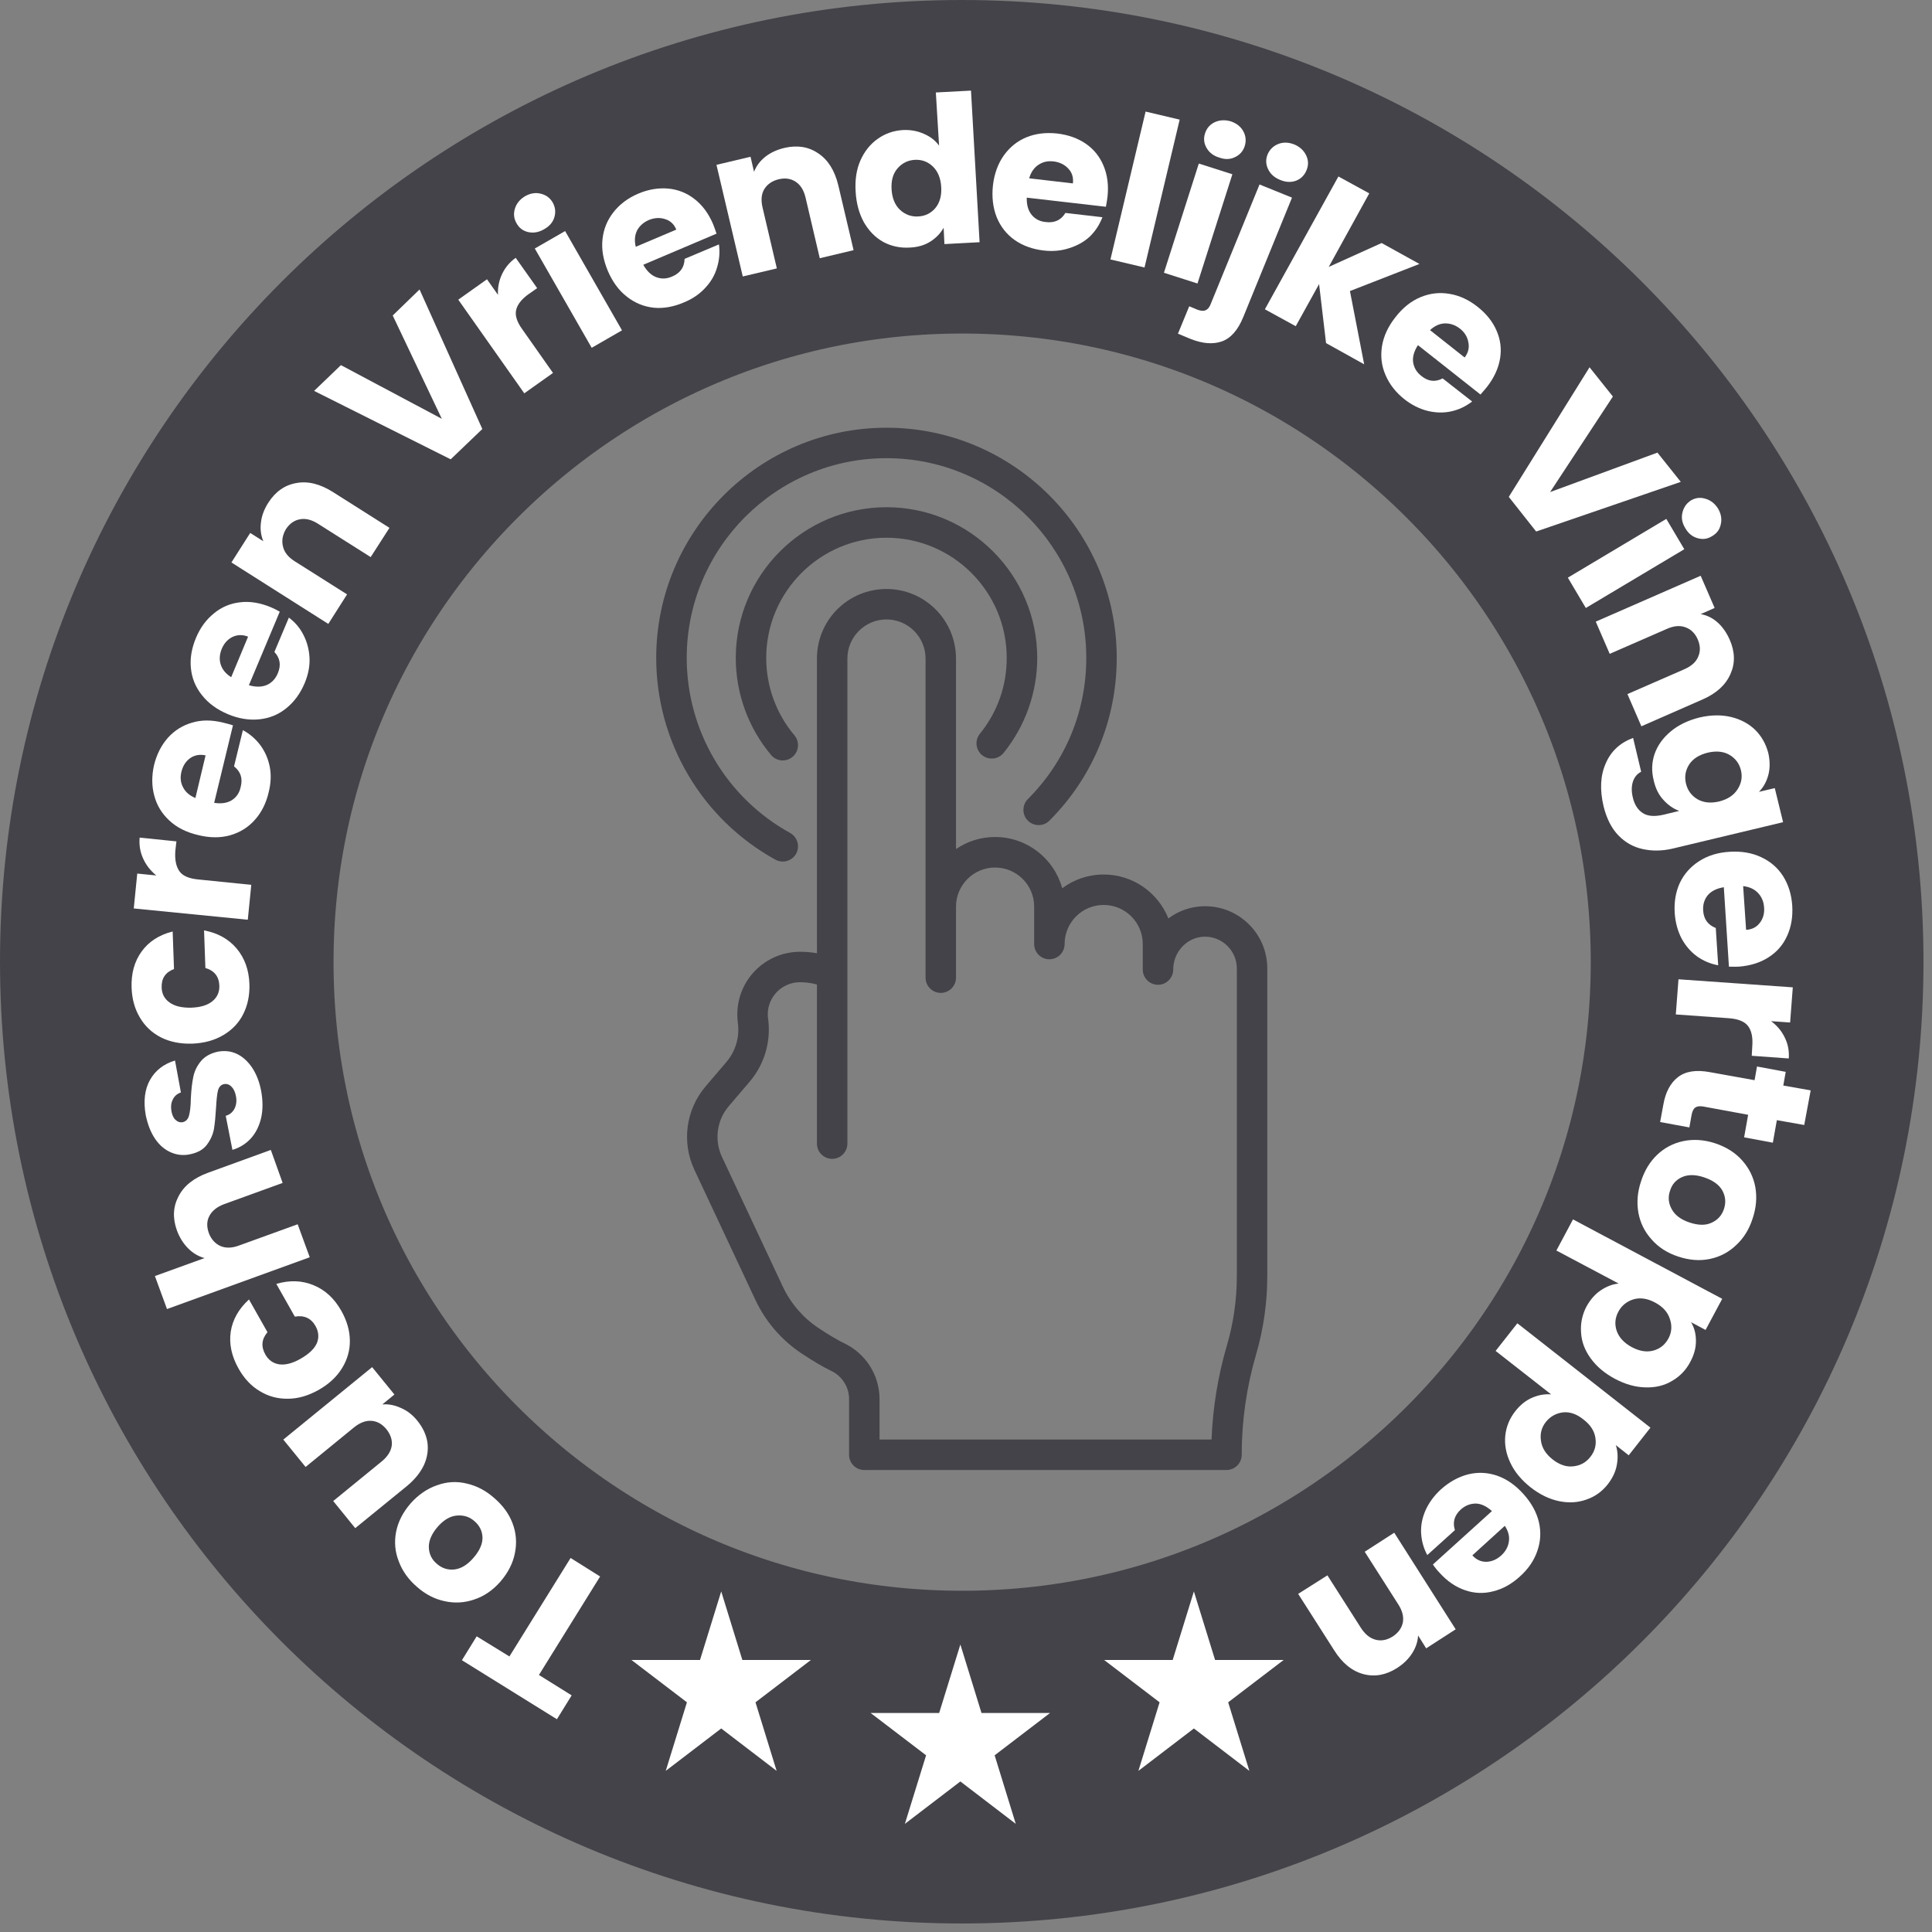 <svg xmlns="http://www.w3.org/2000/svg" xmlns:xlink="http://www.w3.org/1999/xlink" width="150" viewBox="0 0 112.5 112.5" height="150" preserveAspectRatio="xMidYMid meet"><rect x="0" y="0" width="112.5" height="112.5" fill="#808080" stroke="none"/><defs><g></g><clipPath id="962bdd9e7a"><path d="M 36.77 92.668 L 47.223 92.668 L 47.223 103.121 L 36.77 103.121 Z M 36.77 92.668 " clip-rule="nonzero"></path></clipPath><clipPath id="f6cbae507b"><path d="M 50.695 95.754 L 61.148 95.754 L 61.148 106.207 L 50.695 106.207 Z M 50.695 95.754 " clip-rule="nonzero"></path></clipPath><clipPath id="82a1488d74"><path d="M 64.293 92.668 L 74.75 92.668 L 74.75 103.121 L 64.293 103.121 Z M 64.293 92.668 " clip-rule="nonzero"></path></clipPath><clipPath id="dd3586a161"><path d="M 0 0 L 112.004 0 L 112.004 112.004 L 0 112.004 Z M 0 0 " clip-rule="nonzero"></path></clipPath><clipPath id="b9f2957aca"><path d="M 56 0 C 25.074 0 0 25.074 0 56 C 0 86.93 25.074 112.004 56 112.004 C 86.93 112.004 112.004 86.93 112.004 56 C 112.004 25.074 86.93 0 56 0 Z M 56 0 " clip-rule="nonzero"></path></clipPath><clipPath id="003b789417"><path d="M 36.77 92.668 L 47.223 92.668 L 47.223 103.121 L 36.77 103.121 Z M 36.77 92.668 " clip-rule="nonzero"></path></clipPath><clipPath id="070c75fa02"><path d="M 50.695 95.754 L 61.148 95.754 L 61.148 106.207 L 50.695 106.207 Z M 50.695 95.754 " clip-rule="nonzero"></path></clipPath><clipPath id="bf8bd9dd71"><path d="M 64.293 92.668 L 74.75 92.668 L 74.75 103.121 L 64.293 103.121 Z M 64.293 92.668 " clip-rule="nonzero"></path></clipPath><clipPath id="150251ec1a"><path d="M 38.211 24.781 L 66 24.781 L 66 51 L 38.211 51 Z M 38.211 24.781 " clip-rule="nonzero"></path></clipPath></defs><g clip-path="url(#962bdd9e7a)"><path fill="#ffffff" d="M 41.996 92.668 L 43.227 96.66 L 47.219 96.66 L 43.992 99.125 L 45.223 103.117 L 41.996 100.648 L 38.766 103.117 L 40 99.125 L 36.77 96.66 L 40.762 96.66 Z M 41.996 92.668 " fill-opacity="1" fill-rule="nonzero"></path></g><g clip-path="url(#f6cbae507b)"><path fill="#ffffff" d="M 55.922 95.758 L 57.152 99.746 L 61.145 99.746 L 57.918 102.211 L 59.148 106.203 L 55.922 103.734 L 52.691 106.203 L 53.926 102.211 L 50.695 99.746 L 54.688 99.746 Z M 55.922 95.758 " fill-opacity="1" fill-rule="nonzero"></path></g><g clip-path="url(#82a1488d74)"><path fill="#ffffff" d="M 69.52 92.668 L 70.754 96.66 L 74.746 96.66 L 71.516 99.125 L 72.75 103.117 L 69.52 100.648 L 66.289 103.117 L 67.523 99.125 L 64.293 96.66 L 68.285 96.66 Z M 69.52 92.668 " fill-opacity="1" fill-rule="nonzero"></path></g><g clip-path="url(#dd3586a161)"><g clip-path="url(#b9f2957aca)"><path stroke-linecap="butt" transform="matrix(0.747, 0, 0, 0.747, 0, 0)" fill="none" stroke-linejoin="miter" d="M 74.999 -0 C 33.581 -0 -0 33.581 -0 74.999 C -0 116.421 33.581 150.002 74.999 150.002 C 116.421 150.002 150.002 116.421 150.002 74.999 C 150.002 33.581 116.421 -0 74.999 -0 Z M 74.999 -0 " stroke="#444349" stroke-width="52" stroke-opacity="1" stroke-miterlimit="4"></path></g></g><g clip-path="url(#003b789417)"><path fill="#ffffff" d="M 41.996 92.668 L 43.227 96.66 L 47.219 96.66 L 43.992 99.125 L 45.223 103.117 L 41.996 100.648 L 38.766 103.117 L 40 99.125 L 36.77 96.66 L 40.762 96.66 Z M 41.996 92.668 " fill-opacity="1" fill-rule="nonzero"></path></g><g clip-path="url(#070c75fa02)"><path fill="#ffffff" d="M 55.922 95.758 L 57.152 99.746 L 61.145 99.746 L 57.918 102.211 L 59.148 106.203 L 55.922 103.734 L 52.691 106.203 L 53.926 102.211 L 50.695 99.746 L 54.688 99.746 Z M 55.922 95.758 " fill-opacity="1" fill-rule="nonzero"></path></g><g clip-path="url(#bf8bd9dd71)"><path fill="#ffffff" d="M 69.52 92.668 L 70.754 96.66 L 74.746 96.66 L 71.516 99.125 L 72.75 103.117 L 69.52 100.648 L 66.289 103.117 L 67.523 99.125 L 64.293 96.66 L 68.285 96.66 Z M 69.52 92.668 " fill-opacity="1" fill-rule="nonzero"></path></g><path fill="#444349" d="M 72.73 53.828 C 72.031 53.133 71.105 52.754 70.109 52.77 C 69.336 52.781 68.621 53.043 68.035 53.48 C 67.438 51.984 65.977 50.922 64.266 50.922 C 63.363 50.922 62.527 51.219 61.852 51.723 C 61.383 50.004 59.809 48.738 57.945 48.738 C 57.102 48.738 56.316 48.996 55.668 49.441 L 55.668 38.348 C 55.668 36.113 53.852 34.297 51.621 34.297 C 50.539 34.297 49.523 34.719 48.754 35.48 C 47.992 36.246 47.57 37.266 47.57 38.348 L 47.57 55.508 C 47.246 55.449 46.918 55.422 46.586 55.422 C 44.57 55.422 42.934 57.055 42.934 59.066 C 42.934 59.23 42.945 59.398 42.965 59.566 C 43.078 60.383 42.836 61.211 42.297 61.84 L 41.09 63.258 C 39.938 64.605 39.68 66.512 40.434 68.117 L 43.977 75.672 C 44.57 76.945 45.504 78.031 46.672 78.809 C 47.379 79.277 47.961 79.617 48.395 79.824 C 48.707 79.969 48.973 80.203 49.156 80.496 C 49.344 80.785 49.441 81.121 49.441 81.469 L 49.441 84.711 C 49.441 85.203 49.836 85.598 50.328 85.598 L 71.418 85.598 C 71.906 85.598 72.305 85.203 72.305 84.711 C 72.305 82.73 72.586 80.762 73.145 78.859 C 73.574 77.383 73.793 75.852 73.793 74.312 L 73.793 56.395 C 73.793 55.426 73.418 54.516 72.73 53.828 Z M 72.02 74.312 C 72.02 75.684 71.824 77.047 71.438 78.359 C 70.918 80.141 70.621 81.973 70.547 83.824 L 51.215 83.824 L 51.215 81.469 C 51.215 80.785 51.02 80.117 50.656 79.543 C 50.289 78.969 49.77 78.508 49.152 78.215 C 48.801 78.051 48.281 77.742 47.656 77.328 C 46.758 76.73 46.043 75.898 45.582 74.918 L 42.039 67.363 C 41.582 66.387 41.738 65.23 42.438 64.41 L 43.648 62.992 C 44.512 61.98 44.906 60.645 44.727 59.324 C 44.715 59.234 44.707 59.152 44.707 59.066 C 44.707 58.035 45.547 57.195 46.582 57.195 C 46.922 57.195 47.25 57.238 47.57 57.328 L 47.57 66.59 C 47.57 67.082 47.965 67.48 48.457 67.48 C 48.945 67.48 49.344 67.082 49.344 66.59 L 49.344 38.348 C 49.344 37.738 49.582 37.168 50.012 36.738 C 50.441 36.309 51.012 36.07 51.621 36.07 C 52.875 36.07 53.895 37.094 53.895 38.348 L 53.895 56.93 C 53.895 57.418 54.293 57.816 54.781 57.816 C 55.27 57.816 55.668 57.418 55.668 56.93 L 55.668 52.773 C 55.68 51.527 56.695 50.516 57.941 50.516 C 59.199 50.516 60.219 51.535 60.219 52.789 L 60.219 54.969 C 60.219 55.461 60.613 55.859 61.105 55.859 C 61.594 55.859 61.992 55.461 61.992 54.969 C 61.992 53.715 63.012 52.695 64.266 52.695 C 65.523 52.695 66.543 53.715 66.543 54.969 L 66.543 56.457 C 66.543 56.945 66.941 57.344 67.43 57.344 C 67.922 57.344 68.316 56.945 68.316 56.457 C 68.316 55.418 69.133 54.559 70.137 54.543 C 70.641 54.535 71.121 54.73 71.477 55.086 C 71.824 55.434 72.02 55.898 72.02 56.395 Z M 72.02 74.312 " fill-opacity="1" fill-rule="nonzero"></path><path fill="#444349" d="M 57.188 43.973 C 57.57 44.281 58.129 44.223 58.438 43.844 C 59.699 42.285 60.398 40.324 60.398 38.312 C 60.398 33.473 56.461 29.535 51.621 29.535 C 46.781 29.535 42.844 33.473 42.844 38.312 C 42.844 40.379 43.574 42.387 44.902 43.965 C 45.078 44.172 45.328 44.281 45.582 44.281 C 45.785 44.281 45.984 44.211 46.152 44.07 C 46.527 43.758 46.574 43.195 46.262 42.82 C 45.199 41.562 44.617 39.961 44.617 38.312 C 44.617 34.453 47.758 31.312 51.621 31.312 C 55.48 31.312 58.621 34.453 58.621 38.312 C 58.621 39.941 58.082 41.465 57.059 42.727 C 56.75 43.105 56.809 43.664 57.188 43.973 Z M 57.188 43.973 " fill-opacity="1" fill-rule="nonzero"></path><g clip-path="url(#150251ec1a)"><path fill="#444349" d="M 45.152 50.059 C 45.289 50.133 45.434 50.168 45.582 50.168 C 45.895 50.168 46.195 50.004 46.359 49.711 C 46.594 49.281 46.438 48.742 46.012 48.504 C 42.297 46.457 39.988 42.551 39.988 38.312 C 39.988 31.898 45.207 26.68 51.621 26.68 C 58.035 26.68 63.254 31.898 63.254 38.312 C 63.254 41.418 62.047 44.336 59.852 46.531 C 59.508 46.879 59.508 47.441 59.852 47.785 C 60.199 48.133 60.762 48.133 61.109 47.785 C 63.637 45.254 65.027 41.891 65.027 38.312 C 65.027 30.922 59.012 24.906 51.621 24.906 C 44.227 24.906 38.211 30.922 38.211 38.312 C 38.211 43.195 40.871 47.699 45.152 50.059 Z M 45.152 50.059 " fill-opacity="1" fill-rule="nonzero"></path></g><g fill="#ffffff" fill-opacity="1"><g transform="translate(37.085, 93.127)"><g><path d="M -10.188 3.547 L -9.328 2.156 L -7.422 3.328 L -3.859 -2.406 L -2.141 -1.328 L -5.703 4.406 L -3.797 5.594 L -4.656 6.984 Z M -10.188 3.547 "></path></g></g></g><g fill="#ffffff" fill-opacity="1"><g transform="translate(31.58, 89.796)"><g><path d="M -2.797 -2.562 C -2.297 -2.133 -1.941 -1.645 -1.734 -1.094 C -1.523 -0.539 -1.477 0.031 -1.594 0.625 C -1.707 1.219 -1.988 1.773 -2.438 2.297 C -2.883 2.805 -3.395 3.156 -3.969 3.344 C -4.539 3.539 -5.117 3.57 -5.703 3.438 C -6.285 3.312 -6.816 3.035 -7.297 2.609 C -7.797 2.18 -8.148 1.688 -8.359 1.125 C -8.578 0.57 -8.629 0 -8.516 -0.594 C -8.398 -1.188 -8.117 -1.738 -7.672 -2.25 C -7.223 -2.758 -6.707 -3.113 -6.125 -3.312 C -5.551 -3.52 -4.973 -3.551 -4.391 -3.406 C -3.805 -3.27 -3.273 -2.988 -2.797 -2.562 Z M -3.953 -1.219 C -4.234 -1.469 -4.57 -1.578 -4.969 -1.547 C -5.363 -1.516 -5.738 -1.297 -6.094 -0.891 C -6.445 -0.484 -6.617 -0.086 -6.609 0.297 C -6.598 0.691 -6.441 1.016 -6.141 1.266 C -5.848 1.523 -5.508 1.633 -5.125 1.594 C -4.738 1.551 -4.367 1.328 -4.016 0.922 C -3.66 0.516 -3.484 0.125 -3.484 -0.25 C -3.492 -0.633 -3.648 -0.957 -3.953 -1.219 Z M -3.953 -1.219 "></path></g></g></g><g fill="#ffffff" fill-opacity="1"><g transform="translate(26.294, 85.296)"><g><path d="M -9.797 -1.469 L -4.625 -5.688 L -3.328 -4.094 L -4.031 -3.516 C -3.676 -3.547 -3.316 -3.477 -2.953 -3.312 C -2.586 -3.156 -2.27 -2.91 -2 -2.578 C -1.676 -2.18 -1.477 -1.758 -1.406 -1.312 C -1.344 -0.863 -1.41 -0.422 -1.609 0.016 C -1.816 0.453 -2.141 0.852 -2.578 1.219 L -5.609 3.688 L -6.891 2.109 L -4.078 -0.188 C -3.734 -0.469 -3.535 -0.773 -3.484 -1.109 C -3.441 -1.441 -3.547 -1.766 -3.797 -2.078 C -4.047 -2.379 -4.336 -2.539 -4.672 -2.562 C -5.004 -2.582 -5.344 -2.453 -5.688 -2.172 L -8.5 0.125 Z M -9.797 -1.469 "></path></g></g></g><g fill="#ffffff" fill-opacity="1"><g transform="translate(21.606, 79.573)"><g><path d="M -3.047 1.359 C -3.66 1.703 -4.258 1.875 -4.844 1.875 C -5.438 1.883 -5.977 1.738 -6.469 1.438 C -6.969 1.145 -7.379 0.711 -7.703 0.141 C -8.117 -0.586 -8.273 -1.305 -8.172 -2.016 C -8.066 -2.723 -7.711 -3.352 -7.109 -3.906 L -6.031 -2 C -6.375 -1.594 -6.414 -1.16 -6.156 -0.703 C -5.969 -0.367 -5.691 -0.176 -5.328 -0.125 C -4.961 -0.082 -4.547 -0.195 -4.078 -0.469 C -3.609 -0.738 -3.301 -1.035 -3.156 -1.359 C -3.02 -1.691 -3.047 -2.023 -3.234 -2.359 C -3.492 -2.816 -3.895 -3 -4.438 -2.906 L -5.516 -4.812 C -4.742 -5.039 -4.02 -5.016 -3.344 -4.734 C -2.676 -4.461 -2.141 -3.969 -1.734 -3.25 C -1.41 -2.676 -1.242 -2.102 -1.234 -1.531 C -1.223 -0.957 -1.375 -0.414 -1.688 0.094 C -2 0.602 -2.453 1.023 -3.047 1.359 Z M -3.047 1.359 "></path></g></g></g><g fill="#ffffff" fill-opacity="1"><g transform="translate(18.286, 73.898)"><g><path d="M -7.984 -2.25 C -8.242 -2.969 -8.211 -3.629 -7.891 -4.234 C -7.578 -4.848 -7.004 -5.305 -6.172 -5.609 L -2.516 -6.938 L -1.828 -5.016 L -5.234 -3.781 C -5.648 -3.625 -5.938 -3.395 -6.094 -3.094 C -6.25 -2.801 -6.258 -2.469 -6.125 -2.094 C -5.988 -1.738 -5.766 -1.488 -5.453 -1.344 C -5.141 -1.207 -4.773 -1.219 -4.359 -1.375 L -0.953 -2.609 L -0.25 -0.688 L -8.562 2.328 L -9.266 0.406 L -6.375 -0.641 C -6.727 -0.734 -7.047 -0.922 -7.328 -1.203 C -7.609 -1.484 -7.828 -1.832 -7.984 -2.25 Z M -7.984 -2.25 "></path></g></g></g><g fill="#ffffff" fill-opacity="1"><g transform="translate(15.753, 66.926)"><g><path d="M -0.547 -3.406 C -0.441 -2.832 -0.441 -2.305 -0.547 -1.828 C -0.66 -1.348 -0.863 -0.945 -1.156 -0.625 C -1.445 -0.312 -1.801 -0.094 -2.219 0.031 L -2.609 -1.953 C -2.379 -2.016 -2.207 -2.156 -2.094 -2.375 C -1.988 -2.594 -1.961 -2.836 -2.016 -3.109 C -2.066 -3.359 -2.156 -3.539 -2.281 -3.656 C -2.406 -3.781 -2.551 -3.828 -2.719 -3.797 C -2.895 -3.754 -3.008 -3.629 -3.062 -3.422 C -3.113 -3.211 -3.148 -2.879 -3.172 -2.422 C -3.203 -1.922 -3.242 -1.504 -3.297 -1.172 C -3.359 -0.848 -3.5 -0.539 -3.719 -0.25 C -3.938 0.031 -4.273 0.211 -4.734 0.297 C -5.098 0.367 -5.457 0.328 -5.812 0.172 C -6.164 0.016 -6.469 -0.242 -6.719 -0.609 C -6.969 -0.973 -7.148 -1.43 -7.266 -1.984 C -7.41 -2.805 -7.328 -3.492 -7.016 -4.047 C -6.703 -4.598 -6.219 -4.973 -5.562 -5.172 L -5.219 -3.312 C -5.438 -3.238 -5.594 -3.102 -5.688 -2.906 C -5.789 -2.719 -5.816 -2.484 -5.766 -2.203 C -5.723 -1.973 -5.641 -1.805 -5.516 -1.703 C -5.398 -1.598 -5.27 -1.555 -5.125 -1.578 C -4.938 -1.617 -4.812 -1.742 -4.75 -1.953 C -4.688 -2.172 -4.648 -2.504 -4.641 -2.953 C -4.617 -3.453 -4.57 -3.867 -4.5 -4.203 C -4.438 -4.535 -4.289 -4.844 -4.062 -5.125 C -3.832 -5.406 -3.5 -5.594 -3.062 -5.688 C -2.664 -5.758 -2.301 -5.719 -1.969 -5.562 C -1.633 -5.406 -1.336 -5.141 -1.078 -4.766 C -0.828 -4.391 -0.648 -3.938 -0.547 -3.406 Z M -0.547 -3.406 "></path></g></g></g><g fill="#ffffff" fill-opacity="1"><g transform="translate(14.554, 60.974)"><g><path d="M -3.344 -0.203 C -4.039 -0.18 -4.648 -0.301 -5.172 -0.562 C -5.703 -0.832 -6.113 -1.219 -6.406 -1.719 C -6.707 -2.219 -6.867 -2.797 -6.891 -3.453 C -6.922 -4.285 -6.727 -4.988 -6.312 -5.562 C -5.895 -6.145 -5.289 -6.535 -4.5 -6.734 L -4.422 -4.547 C -4.922 -4.359 -5.16 -4 -5.141 -3.469 C -5.129 -3.094 -4.973 -2.801 -4.672 -2.594 C -4.379 -2.383 -3.961 -2.285 -3.422 -2.297 C -2.879 -2.316 -2.469 -2.441 -2.188 -2.672 C -1.906 -2.898 -1.77 -3.203 -1.781 -3.578 C -1.801 -4.109 -2.07 -4.453 -2.594 -4.609 L -2.672 -6.797 C -1.879 -6.648 -1.25 -6.301 -0.781 -5.75 C -0.312 -5.195 -0.062 -4.508 -0.031 -3.688 C -0.008 -3.031 -0.129 -2.441 -0.391 -1.922 C -0.648 -1.41 -1.035 -1.004 -1.547 -0.703 C -2.055 -0.398 -2.656 -0.234 -3.344 -0.203 Z M -3.344 -0.203 "></path></g></g></g><g fill="#ffffff" fill-opacity="1"><g transform="translate(14.351, 54.29)"><g><path d="M -5.25 -3.312 C -5.594 -3.594 -5.848 -3.922 -6.016 -4.297 C -6.191 -4.68 -6.258 -5.086 -6.219 -5.516 L -4.078 -5.297 L -4.141 -4.75 C -4.18 -4.238 -4.102 -3.844 -3.906 -3.562 C -3.719 -3.289 -3.348 -3.129 -2.797 -3.078 L 0.281 -2.766 L 0.078 -0.734 L -6.562 -1.391 L -6.359 -3.422 Z M -5.25 -3.312 "></path></g></g></g><g fill="#ffffff" fill-opacity="1"><g transform="translate(14.69, 49.719)"><g><path d="M -1.703 -7.641 C -1.516 -7.598 -1.32 -7.547 -1.125 -7.484 L -2.219 -2.969 C -1.801 -2.906 -1.457 -2.957 -1.188 -3.125 C -0.914 -3.301 -0.742 -3.562 -0.672 -3.906 C -0.547 -4.395 -0.676 -4.789 -1.062 -5.094 L -0.547 -7.203 C -0.141 -6.984 0.195 -6.691 0.469 -6.328 C 0.738 -5.961 0.922 -5.547 1.016 -5.078 C 1.109 -4.609 1.086 -4.109 0.953 -3.578 C 0.805 -2.941 0.535 -2.406 0.141 -1.969 C -0.242 -1.539 -0.723 -1.242 -1.297 -1.078 C -1.867 -0.922 -2.488 -0.926 -3.156 -1.094 C -3.832 -1.25 -4.391 -1.531 -4.828 -1.938 C -5.266 -2.344 -5.555 -2.82 -5.703 -3.375 C -5.859 -3.938 -5.863 -4.535 -5.719 -5.172 C -5.562 -5.805 -5.289 -6.336 -4.906 -6.766 C -4.52 -7.191 -4.051 -7.484 -3.5 -7.641 C -2.957 -7.805 -2.359 -7.805 -1.703 -7.641 Z M -2.719 -5.734 C -3.051 -5.805 -3.348 -5.754 -3.609 -5.578 C -3.867 -5.398 -4.039 -5.133 -4.125 -4.781 C -4.207 -4.445 -4.176 -4.145 -4.031 -3.875 C -3.895 -3.602 -3.656 -3.395 -3.312 -3.25 Z M -2.719 -5.734 "></path></g></g></g><g fill="#ffffff" fill-opacity="1"><g transform="translate(16.212, 43.166)"><g><path d="M -0.453 -7.812 C -0.273 -7.738 -0.098 -7.648 0.078 -7.547 L -1.719 -3.266 C -1.312 -3.148 -0.961 -3.156 -0.672 -3.281 C -0.379 -3.414 -0.164 -3.645 -0.031 -3.969 C 0.164 -4.438 0.098 -4.848 -0.234 -5.203 L 0.609 -7.203 C 0.984 -6.922 1.27 -6.578 1.469 -6.172 C 1.676 -5.766 1.789 -5.32 1.812 -4.844 C 1.832 -4.375 1.738 -3.891 1.531 -3.391 C 1.27 -2.773 0.91 -2.285 0.453 -1.922 C 0.004 -1.555 -0.516 -1.344 -1.109 -1.281 C -1.703 -1.219 -2.312 -1.316 -2.938 -1.578 C -3.582 -1.848 -4.086 -2.219 -4.453 -2.688 C -4.828 -3.156 -5.039 -3.676 -5.094 -4.25 C -5.156 -4.82 -5.055 -5.414 -4.797 -6.031 C -4.547 -6.625 -4.195 -7.098 -3.75 -7.453 C -3.312 -7.816 -2.805 -8.031 -2.234 -8.094 C -1.672 -8.164 -1.078 -8.07 -0.453 -7.812 Z M -1.766 -6.094 C -2.086 -6.219 -2.391 -6.211 -2.672 -6.078 C -2.953 -5.941 -3.16 -5.711 -3.297 -5.391 C -3.43 -5.066 -3.453 -4.758 -3.359 -4.469 C -3.266 -4.176 -3.062 -3.93 -2.75 -3.734 Z M -1.766 -6.094 "></path></g></g></g><g fill="#ffffff" fill-opacity="1"><g transform="translate(18.726, 36.955)"><g><path d="M -3.109 -7.672 C -2.691 -8.328 -2.145 -8.711 -1.469 -8.828 C -0.789 -8.953 -0.078 -8.773 0.672 -8.297 L 3.953 -6.219 L 2.859 -4.516 L -0.203 -6.453 C -0.578 -6.691 -0.926 -6.781 -1.25 -6.719 C -1.582 -6.664 -1.859 -6.473 -2.078 -6.141 C -2.273 -5.805 -2.332 -5.473 -2.25 -5.141 C -2.176 -4.805 -1.953 -4.52 -1.578 -4.281 L 1.484 -2.344 L 0.391 -0.625 L -5.25 -4.203 L -4.156 -5.922 L -3.391 -5.438 C -3.535 -5.781 -3.582 -6.145 -3.531 -6.531 C -3.488 -6.914 -3.348 -7.297 -3.109 -7.672 Z M -3.109 -7.672 "></path></g></g></g><g fill="#ffffff" fill-opacity="1"><g transform="translate(22.902, 30.624)"><g></g></g></g><g fill="#ffffff" fill-opacity="1"><g transform="translate(24.024, 28.887)"><g><path d="M 0.406 -12.031 L 4.062 -3.906 L 2.219 -2.141 L -5.734 -6.125 L -4.172 -7.625 L 1.703 -4.5 L -1.156 -10.516 Z M 0.406 -12.031 "></path></g></g></g><g fill="#ffffff" fill-opacity="1"><g transform="translate(29.935, 23.325)"><g><path d="M -0.938 -6.156 C -0.957 -6.582 -0.879 -6.984 -0.703 -7.359 C -0.523 -7.742 -0.258 -8.062 0.094 -8.312 L 1.344 -6.547 L 0.875 -6.219 C 0.457 -5.926 0.207 -5.617 0.125 -5.297 C 0.039 -4.973 0.16 -4.586 0.484 -4.141 L 2.266 -1.609 L 0.594 -0.422 L -3.25 -5.875 L -1.578 -7.062 Z M -0.938 -6.156 "></path></g></g></g><g fill="#ffffff" fill-opacity="1"><g transform="translate(33.813, 20.611)"><g><path d="M -2.125 -7.266 C -2.426 -7.086 -2.734 -7.031 -3.047 -7.094 C -3.359 -7.164 -3.586 -7.336 -3.734 -7.609 C -3.891 -7.879 -3.922 -8.164 -3.828 -8.469 C -3.734 -8.77 -3.535 -9.008 -3.234 -9.188 C -2.922 -9.363 -2.613 -9.41 -2.312 -9.328 C -2.008 -9.254 -1.781 -9.082 -1.625 -8.812 C -1.477 -8.539 -1.445 -8.258 -1.531 -7.969 C -1.613 -7.676 -1.812 -7.441 -2.125 -7.266 Z M -0.906 -7.156 L 2.406 -1.375 L 0.641 -0.359 L -2.672 -6.141 Z M -0.906 -7.156 "></path></g></g></g><g fill="#ffffff" fill-opacity="1"><g transform="translate(36.395, 18.965)"><g><path d="M 5.125 -5.922 C 5.195 -5.742 5.266 -5.555 5.328 -5.359 L 1.062 -3.547 C 1.27 -3.18 1.52 -2.941 1.812 -2.828 C 2.113 -2.711 2.422 -2.723 2.734 -2.859 C 3.211 -3.055 3.457 -3.398 3.469 -3.891 L 5.469 -4.734 C 5.531 -4.273 5.492 -3.828 5.359 -3.391 C 5.234 -2.953 5.004 -2.555 4.672 -2.203 C 4.348 -1.848 3.938 -1.566 3.438 -1.359 C 2.832 -1.098 2.242 -0.992 1.672 -1.047 C 1.098 -1.109 0.578 -1.32 0.109 -1.688 C -0.359 -2.051 -0.727 -2.551 -1 -3.188 C -1.27 -3.832 -1.375 -4.445 -1.312 -5.031 C -1.25 -5.625 -1.035 -6.148 -0.672 -6.609 C -0.316 -7.066 0.16 -7.426 0.766 -7.688 C 1.359 -7.938 1.941 -8.035 2.516 -7.984 C 3.086 -7.93 3.598 -7.727 4.047 -7.375 C 4.504 -7.02 4.863 -6.535 5.125 -5.922 Z M 2.984 -5.594 C 2.859 -5.906 2.645 -6.109 2.344 -6.203 C 2.039 -6.305 1.723 -6.289 1.391 -6.156 C 1.078 -6.02 0.848 -5.816 0.703 -5.547 C 0.566 -5.273 0.539 -4.957 0.625 -4.594 Z M 2.984 -5.594 "></path></g></g></g><g fill="#ffffff" fill-opacity="1"><g transform="translate(42.532, 16.27)"><g><path d="M 3.141 -7.656 C 3.891 -7.832 4.547 -7.727 5.109 -7.344 C 5.68 -6.969 6.07 -6.348 6.281 -5.484 L 7.172 -1.703 L 5.203 -1.234 L 4.375 -4.766 C 4.27 -5.203 4.078 -5.508 3.797 -5.688 C 3.516 -5.875 3.18 -5.922 2.797 -5.828 C 2.422 -5.734 2.145 -5.539 1.969 -5.25 C 1.801 -4.969 1.77 -4.609 1.875 -4.172 L 2.703 -0.641 L 0.719 -0.172 L -0.812 -6.672 L 1.172 -7.141 L 1.375 -6.266 C 1.508 -6.609 1.727 -6.898 2.031 -7.141 C 2.332 -7.379 2.703 -7.551 3.141 -7.656 Z M 3.141 -7.656 "></path></g></g></g><g fill="#ffffff" fill-opacity="1"><g transform="translate(49.682, 14.51)"><g><path d="M 0.141 -3.359 C 0.098 -4.047 0.191 -4.648 0.422 -5.172 C 0.66 -5.703 0.992 -6.117 1.422 -6.422 C 1.859 -6.734 2.352 -6.906 2.906 -6.938 C 3.344 -6.957 3.742 -6.883 4.109 -6.719 C 4.484 -6.562 4.781 -6.332 5 -6.031 L 4.812 -9.125 L 6.859 -9.234 L 7.359 -0.406 L 5.312 -0.297 L 5.266 -1.25 C 5.086 -0.926 4.828 -0.656 4.484 -0.438 C 4.148 -0.227 3.75 -0.113 3.281 -0.094 C 2.727 -0.062 2.219 -0.172 1.75 -0.422 C 1.289 -0.68 0.914 -1.062 0.625 -1.562 C 0.344 -2.07 0.18 -2.672 0.141 -3.359 Z M 5.125 -3.625 C 5.094 -4.133 4.93 -4.531 4.641 -4.812 C 4.348 -5.094 4 -5.223 3.594 -5.203 C 3.188 -5.18 2.848 -5.016 2.578 -4.703 C 2.316 -4.398 2.203 -3.992 2.234 -3.484 C 2.266 -2.973 2.426 -2.578 2.719 -2.297 C 3.02 -2.016 3.375 -1.883 3.781 -1.906 C 4.188 -1.926 4.52 -2.086 4.781 -2.391 C 5.039 -2.703 5.156 -3.113 5.125 -3.625 Z M 5.125 -3.625 "></path></g></g></g><g fill="#ffffff" fill-opacity="1"><g transform="translate(57.116, 14.071)"><g><path d="M 7.375 -2.625 C 7.352 -2.438 7.32 -2.238 7.281 -2.031 L 2.672 -2.562 C 2.66 -2.133 2.758 -1.797 2.969 -1.547 C 3.176 -1.305 3.445 -1.172 3.781 -1.141 C 4.289 -1.078 4.672 -1.254 4.922 -1.672 L 7.078 -1.422 C 6.91 -0.984 6.664 -0.609 6.344 -0.297 C 6.02 0.004 5.625 0.227 5.156 0.375 C 4.695 0.531 4.195 0.578 3.656 0.516 C 3.008 0.441 2.445 0.238 1.969 -0.094 C 1.5 -0.426 1.148 -0.867 0.922 -1.422 C 0.703 -1.973 0.629 -2.594 0.703 -3.281 C 0.785 -3.969 1 -4.551 1.344 -5.031 C 1.688 -5.508 2.125 -5.859 2.656 -6.078 C 3.195 -6.297 3.789 -6.367 4.438 -6.297 C 5.082 -6.223 5.641 -6.023 6.109 -5.703 C 6.578 -5.379 6.922 -4.953 7.141 -4.422 C 7.367 -3.891 7.445 -3.289 7.375 -2.625 Z M 5.359 -3.391 C 5.398 -3.734 5.312 -4.02 5.094 -4.25 C 4.875 -4.488 4.586 -4.629 4.234 -4.672 C 3.898 -4.711 3.602 -4.645 3.344 -4.469 C 3.094 -4.301 2.914 -4.039 2.812 -3.688 Z M 5.359 -3.391 "></path></g></g></g><g fill="#ffffff" fill-opacity="1"><g transform="translate(63.942, 14.935)"><g><path d="M 4.75 -7.969 L 2.703 0.641 L 0.719 0.172 L 2.766 -8.438 Z M 4.75 -7.969 "></path></g></g></g><g fill="#ffffff" fill-opacity="1"><g transform="translate(67.073, 15.664)"><g><path d="M 3.938 -6.484 C 3.594 -6.586 3.344 -6.773 3.188 -7.047 C 3.031 -7.316 3 -7.598 3.094 -7.891 C 3.188 -8.191 3.375 -8.41 3.656 -8.547 C 3.945 -8.68 4.266 -8.695 4.609 -8.594 C 4.941 -8.477 5.18 -8.285 5.328 -8.016 C 5.473 -7.742 5.5 -7.457 5.406 -7.156 C 5.312 -6.863 5.125 -6.648 4.844 -6.516 C 4.57 -6.379 4.27 -6.367 3.938 -6.484 Z M 4.688 -5.516 L 2.656 0.844 L 0.703 0.219 L 2.734 -6.141 Z M 4.688 -5.516 "></path></g></g></g><g fill="#ffffff" fill-opacity="1"><g transform="translate(70.139, 16.633)"><g><path d="M 4.406 -6.156 C 4.07 -6.289 3.836 -6.5 3.703 -6.781 C 3.566 -7.062 3.555 -7.348 3.672 -7.641 C 3.797 -7.93 4.004 -8.133 4.297 -8.25 C 4.586 -8.363 4.898 -8.352 5.234 -8.219 C 5.555 -8.082 5.785 -7.867 5.922 -7.578 C 6.055 -7.297 6.062 -7.008 5.938 -6.719 C 5.82 -6.426 5.617 -6.223 5.328 -6.109 C 5.035 -6.004 4.727 -6.02 4.406 -6.156 Z M 2.25 1.844 C 1.938 2.602 1.52 3.07 1 3.25 C 0.488 3.426 -0.109 3.379 -0.797 3.109 L -1.547 2.797 L -0.891 1.203 L -0.438 1.391 C -0.227 1.473 -0.066 1.488 0.047 1.438 C 0.172 1.395 0.27 1.285 0.344 1.109 L 3.203 -5.891 L 5.094 -5.125 Z M 2.25 1.844 "></path></g></g></g><g fill="#ffffff" fill-opacity="1"><g transform="translate(73.013, 17.651)"><g><path d="M 4.203 2.328 L 3.797 -1.109 L 2.438 1.344 L 0.641 0.359 L 4.922 -7.375 L 6.719 -6.391 L 4.359 -2.109 L 7.438 -3.5 L 9.641 -2.281 L 5.594 -0.703 L 6.422 3.562 Z M 4.203 2.328 "></path></g></g></g><g fill="#ffffff" fill-opacity="1"><g transform="translate(78.942, 20.879)"><g><path d="M 7.641 1.656 C 7.523 1.801 7.398 1.945 7.266 2.094 L 3.625 -0.781 C 3.395 -0.426 3.301 -0.094 3.344 0.219 C 3.395 0.539 3.555 0.805 3.828 1.016 C 4.223 1.336 4.633 1.383 5.062 1.156 L 6.781 2.5 C 6.406 2.789 5.992 2.984 5.547 3.078 C 5.109 3.172 4.656 3.16 4.188 3.047 C 3.719 2.93 3.27 2.707 2.844 2.375 C 2.332 1.969 1.961 1.492 1.734 0.953 C 1.504 0.422 1.438 -0.133 1.531 -0.719 C 1.625 -1.301 1.883 -1.863 2.312 -2.406 C 2.738 -2.957 3.227 -3.348 3.781 -3.578 C 4.332 -3.805 4.895 -3.867 5.469 -3.766 C 6.039 -3.672 6.582 -3.422 7.094 -3.016 C 7.602 -2.617 7.973 -2.156 8.203 -1.625 C 8.43 -1.102 8.5 -0.562 8.406 0 C 8.312 0.57 8.055 1.125 7.641 1.656 Z M 6.344 -0.062 C 6.551 -0.332 6.625 -0.625 6.562 -0.938 C 6.508 -1.258 6.344 -1.531 6.062 -1.75 C 5.789 -1.957 5.5 -2.055 5.188 -2.047 C 4.883 -2.035 4.598 -1.906 4.328 -1.656 Z M 6.344 -0.062 "></path></g></g></g><g fill="#ffffff" fill-opacity="1"><g transform="translate(84.313, 25.244)"><g></g></g></g><g fill="#ffffff" fill-opacity="1"><g transform="translate(85.934, 26.528)"><g><path d="M 11.938 1.531 L 3.516 4.422 L 1.922 2.406 L 6.625 -5.141 L 7.984 -3.438 L 4.328 2.125 L 10.578 -0.172 Z M 11.938 1.531 "></path></g></g></g><g fill="#ffffff" fill-opacity="1"><g transform="translate(90.92, 33.012)"><g><path d="M 7.219 -2.25 C 7.031 -2.551 6.973 -2.852 7.047 -3.156 C 7.117 -3.469 7.285 -3.707 7.547 -3.875 C 7.816 -4.031 8.098 -4.062 8.391 -3.969 C 8.691 -3.883 8.938 -3.691 9.125 -3.391 C 9.301 -3.086 9.352 -2.785 9.281 -2.484 C 9.219 -2.18 9.051 -1.953 8.781 -1.797 C 8.52 -1.629 8.238 -1.586 7.938 -1.672 C 7.633 -1.754 7.395 -1.945 7.219 -2.25 Z M 7.156 -1.031 L 1.422 2.391 L 0.375 0.625 L 6.109 -2.797 Z M 7.156 -1.031 "></path></g></g></g><g fill="#ffffff" fill-opacity="1"><g transform="translate(92.624, 35.526)"><g><path d="M 8.094 1.719 C 8.406 2.426 8.422 3.094 8.141 3.719 C 7.867 4.352 7.328 4.848 6.516 5.203 L 2.953 6.766 L 2.141 4.891 L 5.469 3.438 C 5.875 3.258 6.141 3.016 6.266 2.703 C 6.398 2.398 6.391 2.066 6.234 1.703 C 6.078 1.348 5.836 1.113 5.516 1 C 5.203 0.883 4.844 0.914 4.438 1.094 L 1.109 2.547 L 0.297 0.672 L 6.406 -2 L 7.219 -0.125 L 6.406 0.234 C 6.77 0.297 7.098 0.457 7.391 0.719 C 7.68 0.977 7.914 1.312 8.094 1.719 Z M 8.094 1.719 "></path></g></g></g><g fill="#ffffff" fill-opacity="1"><g transform="translate(95.626, 42.25)"><g><path d="M 7.344 1.609 C 7.445 2.066 7.445 2.488 7.344 2.875 C 7.238 3.27 7.055 3.598 6.797 3.859 L 7.719 3.641 L 8.203 5.625 L 1.734 7.172 C 1.141 7.305 0.566 7.312 0.016 7.188 C -0.523 7.07 -0.992 6.805 -1.391 6.391 C -1.785 5.984 -2.07 5.422 -2.25 4.703 C -2.477 3.742 -2.438 2.91 -2.125 2.203 C -1.82 1.492 -1.289 1 -0.531 0.719 L -0.062 2.688 C -0.301 2.812 -0.461 3.008 -0.547 3.281 C -0.629 3.551 -0.629 3.852 -0.547 4.188 C -0.453 4.602 -0.258 4.906 0.031 5.094 C 0.32 5.281 0.727 5.312 1.25 5.188 L 2.156 4.969 C 1.812 4.844 1.504 4.629 1.234 4.328 C 0.961 4.035 0.773 3.66 0.672 3.203 C 0.535 2.672 0.551 2.156 0.719 1.656 C 0.895 1.156 1.207 0.719 1.656 0.344 C 2.102 -0.031 2.66 -0.301 3.328 -0.469 C 3.992 -0.625 4.609 -0.633 5.172 -0.5 C 5.734 -0.363 6.203 -0.113 6.578 0.25 C 6.953 0.625 7.207 1.078 7.344 1.609 Z M 4.469 4.422 C 4.969 4.297 5.328 4.062 5.547 3.719 C 5.773 3.375 5.844 3.004 5.75 2.609 C 5.656 2.211 5.43 1.91 5.078 1.703 C 4.734 1.504 4.312 1.461 3.812 1.578 C 3.312 1.703 2.953 1.93 2.734 2.266 C 2.516 2.609 2.453 2.977 2.547 3.375 C 2.641 3.77 2.859 4.07 3.203 4.281 C 3.555 4.488 3.977 4.535 4.469 4.422 Z M 4.469 4.422 "></path></g></g></g><g fill="#ffffff" fill-opacity="1"><g transform="translate(97.378, 49.49)"><g><path d="M 3.891 6.797 C 3.703 6.805 3.504 6.805 3.297 6.797 L 3 2.172 C 2.582 2.242 2.27 2.398 2.062 2.641 C 1.863 2.891 1.773 3.188 1.797 3.531 C 1.828 4.031 2.07 4.367 2.531 4.547 L 2.672 6.719 C 2.211 6.633 1.797 6.457 1.422 6.188 C 1.055 5.914 0.758 5.566 0.531 5.141 C 0.312 4.711 0.18 4.227 0.141 3.688 C 0.098 3.039 0.195 2.453 0.438 1.922 C 0.688 1.398 1.062 0.977 1.562 0.656 C 2.062 0.332 2.656 0.148 3.344 0.109 C 4.031 0.066 4.641 0.172 5.172 0.422 C 5.711 0.672 6.141 1.039 6.453 1.531 C 6.766 2.031 6.941 2.602 6.984 3.25 C 7.023 3.895 6.926 4.477 6.688 5 C 6.457 5.52 6.098 5.938 5.609 6.25 C 5.129 6.562 4.555 6.742 3.891 6.797 Z M 4.297 4.656 C 4.641 4.633 4.906 4.5 5.094 4.25 C 5.289 4 5.375 3.695 5.344 3.344 C 5.32 3.008 5.203 2.727 4.984 2.5 C 4.773 2.281 4.488 2.148 4.125 2.109 Z M 4.297 4.656 "></path></g></g></g><g fill="#ffffff" fill-opacity="1"><g transform="translate(97.785, 56.29)"><g><path d="M 5.344 3.172 C 5.695 3.43 5.961 3.75 6.141 4.125 C 6.328 4.5 6.406 4.906 6.375 5.344 L 4.219 5.188 L 4.25 4.625 C 4.289 4.113 4.207 3.723 4 3.453 C 3.801 3.191 3.426 3.039 2.875 3 L -0.203 2.781 L -0.047 0.734 L 6.609 1.203 L 6.453 3.25 Z M 5.344 3.172 "></path></g></g></g><g fill="#ffffff" fill-opacity="1"><g transform="translate(97.466, 60.961)"><g><path d="M 0.906 4.688 L -0.797 4.375 L -0.609 3.359 C -0.484 2.641 -0.203 2.109 0.234 1.766 C 0.672 1.422 1.289 1.32 2.094 1.469 L 4.703 1.938 L 4.844 1.141 L 6.516 1.453 L 6.375 2.25 L 7.969 2.531 L 7.594 4.547 L 6 4.266 L 5.766 5.578 L 4.094 5.266 L 4.328 3.953 L 1.703 3.469 C 1.504 3.438 1.352 3.457 1.25 3.531 C 1.145 3.602 1.07 3.754 1.031 3.984 Z M 0.906 4.688 "></path></g></g></g><g fill="#ffffff" fill-opacity="1"><g transform="translate(96.823, 65.229)"><g><path d="M -1.266 3.562 C -1.066 2.938 -0.754 2.422 -0.328 2.016 C 0.098 1.609 0.602 1.344 1.188 1.219 C 1.781 1.094 2.398 1.133 3.047 1.344 C 3.703 1.562 4.227 1.895 4.625 2.344 C 5.031 2.801 5.285 3.32 5.391 3.906 C 5.492 4.5 5.441 5.102 5.234 5.719 C 5.035 6.344 4.719 6.859 4.281 7.266 C 3.852 7.68 3.344 7.953 2.75 8.078 C 2.164 8.203 1.547 8.156 0.891 7.938 C 0.254 7.727 -0.258 7.395 -0.656 6.938 C -1.062 6.488 -1.316 5.969 -1.422 5.375 C -1.523 4.781 -1.473 4.176 -1.266 3.562 Z M 0.422 4.109 C 0.297 4.473 0.328 4.828 0.516 5.172 C 0.703 5.523 1.047 5.785 1.547 5.953 C 2.066 6.129 2.5 6.133 2.844 5.969 C 3.195 5.812 3.438 5.547 3.562 5.172 C 3.688 4.797 3.656 4.438 3.469 4.094 C 3.281 3.758 2.926 3.504 2.406 3.328 C 1.906 3.16 1.477 3.156 1.125 3.312 C 0.77 3.469 0.535 3.734 0.422 4.109 Z M 0.422 4.109 "></path></g></g></g><g fill="#ffffff" fill-opacity="1"><g transform="translate(94.737, 71.849)"><g><path d="M 3.734 5.141 C 3.922 5.461 4.016 5.82 4.016 6.219 C 4.023 6.625 3.914 7.035 3.688 7.453 C 3.438 7.93 3.082 8.301 2.625 8.562 C 2.176 8.832 1.66 8.957 1.078 8.938 C 0.492 8.926 -0.098 8.758 -0.703 8.438 C -1.305 8.113 -1.773 7.719 -2.109 7.25 C -2.453 6.781 -2.641 6.281 -2.672 5.75 C -2.711 5.219 -2.609 4.711 -2.359 4.234 C -2.129 3.816 -1.848 3.5 -1.516 3.281 C -1.191 3.062 -0.848 2.93 -0.484 2.891 L -4.109 0.969 L -3.141 -0.844 L 5.547 3.781 L 4.578 5.594 Z M 0.281 6.594 C 0.727 6.832 1.145 6.898 1.531 6.797 C 1.926 6.691 2.223 6.453 2.422 6.078 C 2.609 5.723 2.633 5.348 2.5 4.953 C 2.375 4.555 2.086 4.238 1.641 4 C 1.191 3.758 0.77 3.695 0.375 3.812 C -0.02 3.938 -0.312 4.176 -0.5 4.531 C -0.695 4.895 -0.727 5.27 -0.594 5.656 C -0.457 6.039 -0.164 6.352 0.281 6.594 Z M 0.281 6.594 "></path></g></g></g><g fill="#ffffff" fill-opacity="1"><g transform="translate(91.308, 78.43)"><g><path d="M 2.781 5.719 C 2.895 6.07 2.914 6.445 2.844 6.844 C 2.781 7.238 2.602 7.625 2.312 8 C 1.977 8.426 1.562 8.723 1.062 8.891 C 0.57 9.066 0.047 9.098 -0.516 8.984 C -1.086 8.867 -1.645 8.598 -2.188 8.172 C -2.727 7.742 -3.117 7.27 -3.359 6.75 C -3.609 6.227 -3.707 5.703 -3.656 5.172 C -3.602 4.648 -3.41 4.176 -3.078 3.75 C -2.785 3.375 -2.453 3.109 -2.078 2.953 C -1.711 2.797 -1.348 2.734 -0.984 2.766 L -4.219 0.234 L -2.953 -1.375 L 4.797 4.703 L 3.531 6.312 Z M -0.906 6.547 C -0.5 6.867 -0.094 7.004 0.312 6.953 C 0.719 6.91 1.047 6.727 1.297 6.406 C 1.555 6.082 1.656 5.719 1.594 5.312 C 1.539 4.906 1.312 4.547 0.906 4.234 C 0.508 3.91 0.109 3.77 -0.297 3.812 C -0.703 3.863 -1.035 4.051 -1.297 4.375 C -1.547 4.695 -1.641 5.062 -1.578 5.469 C -1.523 5.875 -1.301 6.234 -0.906 6.547 Z M -0.906 6.547 "></path></g></g></g><g fill="#ffffff" fill-opacity="1"><g transform="translate(86.719, 84.302)"><g><path d="M -2.906 7.266 C -3.039 7.129 -3.164 6.973 -3.281 6.797 L 0.156 3.688 C -0.156 3.406 -0.469 3.258 -0.781 3.25 C -1.102 3.25 -1.395 3.363 -1.656 3.594 C -2.031 3.938 -2.145 4.336 -2 4.797 L -3.609 6.25 C -3.828 5.844 -3.945 5.41 -3.969 4.953 C -3.988 4.504 -3.898 4.062 -3.703 3.625 C -3.504 3.188 -3.207 2.785 -2.812 2.422 C -2.32 1.984 -1.789 1.691 -1.219 1.547 C -0.656 1.41 -0.098 1.438 0.453 1.625 C 1.016 1.82 1.523 2.176 1.984 2.688 C 2.453 3.207 2.754 3.754 2.891 4.328 C 3.023 4.898 2.992 5.461 2.797 6.016 C 2.609 6.566 2.27 7.062 1.781 7.5 C 1.301 7.938 0.785 8.223 0.234 8.359 C -0.316 8.504 -0.863 8.484 -1.406 8.297 C -1.957 8.109 -2.457 7.766 -2.906 7.266 Z M -0.984 6.266 C -0.754 6.523 -0.477 6.648 -0.156 6.641 C 0.156 6.629 0.441 6.504 0.703 6.266 C 0.953 6.035 1.098 5.77 1.141 5.469 C 1.191 5.164 1.113 4.859 0.906 4.547 Z M -0.984 6.266 "></path></g></g></g><g fill="#ffffff" fill-opacity="1"><g transform="translate(81.811, 88.858)"><g><path d="M -0.453 8.266 C -1.098 8.68 -1.754 8.801 -2.422 8.625 C -3.086 8.445 -3.656 7.984 -4.125 7.234 L -6.219 3.953 L -4.516 2.875 L -2.562 5.938 C -2.32 6.312 -2.035 6.539 -1.703 6.625 C -1.379 6.707 -1.051 6.645 -0.719 6.438 C -0.395 6.227 -0.195 5.957 -0.125 5.625 C -0.062 5.289 -0.148 4.938 -0.391 4.562 L -2.344 1.5 L -0.625 0.391 L 2.953 6.016 L 1.234 7.125 L 0.766 6.375 C 0.742 6.738 0.629 7.082 0.422 7.406 C 0.211 7.738 -0.078 8.023 -0.453 8.266 Z M -0.453 8.266 "></path></g></g></g></svg>